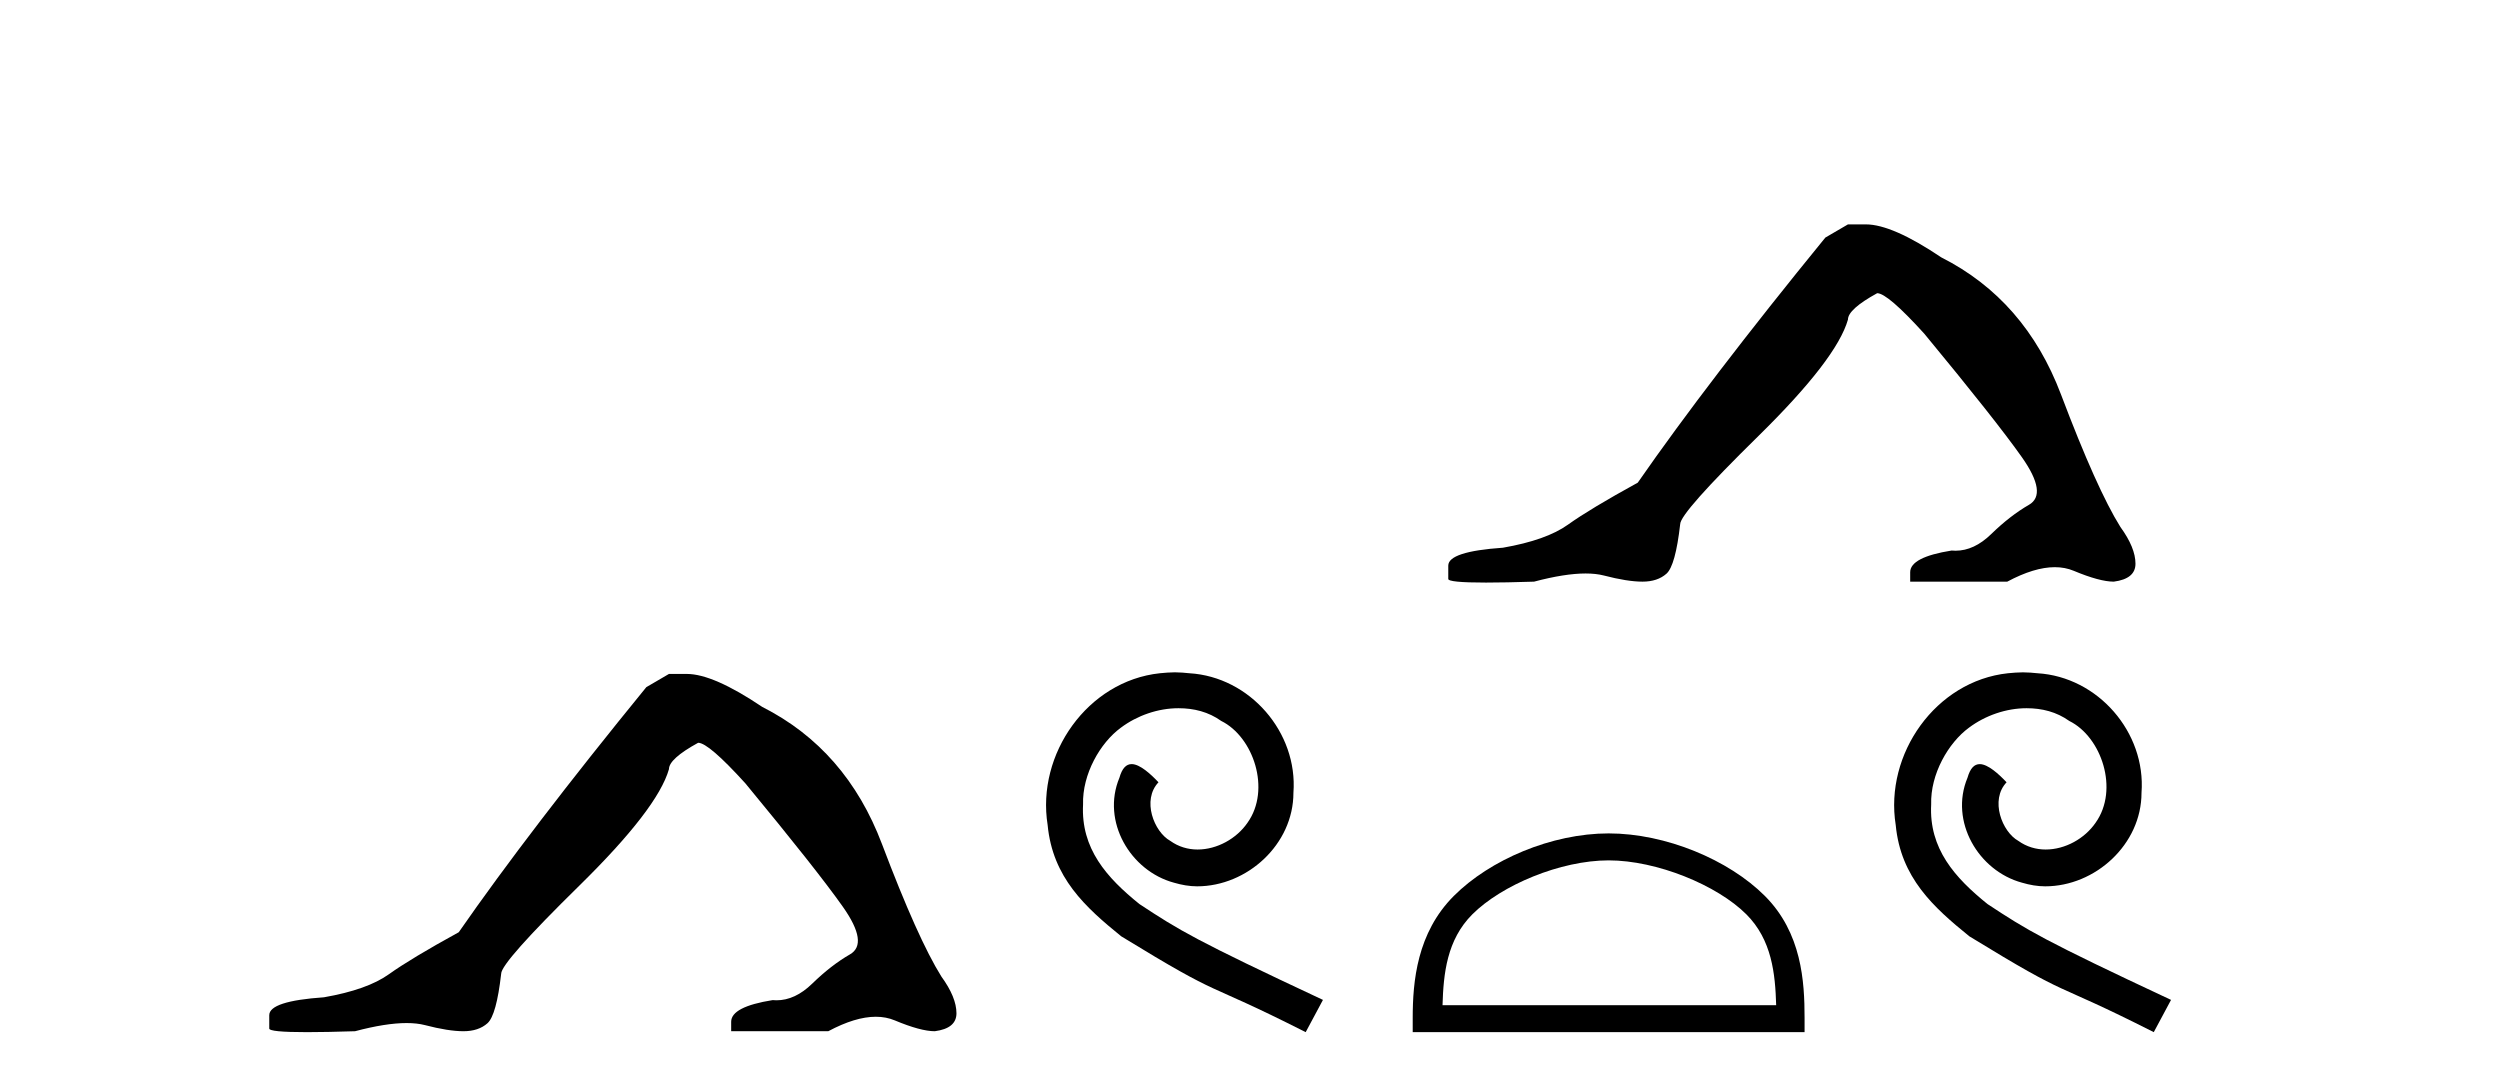 <?xml version='1.0' encoding='UTF-8' standalone='yes'?><svg xmlns='http://www.w3.org/2000/svg' xmlns:xlink='http://www.w3.org/1999/xlink' width='94.0' height='41.0' ><path d='M 25.153 25.34 L 24.302 25.837 Q 19.907 31.224 17.249 35.052 Q 15.441 36.045 14.626 36.629 Q 13.81 37.214 12.18 37.498 Q 10.124 37.64 10.124 38.171 L 10.124 38.207 L 10.124 38.668 Q 10.101 38.809 11.542 38.809 Q 12.263 38.809 13.35 38.774 Q 14.507 38.467 15.287 38.467 Q 15.677 38.467 15.973 38.543 Q 16.859 38.774 17.426 38.774 Q 17.993 38.774 18.33 38.473 Q 18.666 38.171 18.844 36.612 Q 18.844 36.186 21.785 33.298 Q 24.727 30.409 25.153 28.92 Q 25.153 28.53 26.251 27.928 Q 26.641 27.928 28.024 29.452 Q 30.717 32.713 31.692 34.095 Q 32.667 35.478 31.958 35.885 Q 31.249 36.293 30.54 36.984 Q 29.897 37.611 29.196 37.611 Q 29.124 37.611 29.052 37.604 Q 27.492 37.852 27.492 38.419 L 27.492 38.774 L 31.143 38.774 Q 32.159 38.23 32.931 38.23 Q 33.317 38.23 33.642 38.366 Q 34.616 38.774 35.148 38.774 Q 35.963 38.668 35.963 38.1 Q 35.963 37.498 35.396 36.718 Q 34.51 35.3 33.163 31.738 Q 31.816 28.176 28.662 26.581 Q 26.819 25.34 25.826 25.34 Z' style='fill:#000000;stroke:none' /><path d='M 44.174 25.279 C 43.986 25.279 43.798 25.297 43.61 25.314 C 40.894 25.604 38.964 28.354 39.391 31.019 C 39.579 33.001 40.809 34.111 42.158 35.205 C 46.173 37.665 45.045 36.759 49.094 38.809 L 49.743 37.596 C 44.926 35.341 44.345 34.983 42.842 33.992 C 41.612 33.001 40.638 31.908 40.723 30.251 C 40.689 29.106 41.372 27.927 42.141 27.364 C 42.756 26.902 43.542 26.629 44.311 26.629 C 44.892 26.629 45.438 26.766 45.917 27.107 C 47.13 27.705 47.796 29.687 46.907 30.934 C 46.497 31.532 45.763 31.942 45.028 31.942 C 44.67 31.942 44.311 31.839 44.003 31.617 C 43.388 31.276 42.927 30.08 43.559 29.414 C 43.269 29.106 42.859 28.73 42.551 28.73 C 42.346 28.73 42.192 28.884 42.09 29.243 C 41.407 30.883 42.5 32.745 44.14 33.189 C 44.43 33.274 44.721 33.326 45.011 33.326 C 46.89 33.326 48.633 31.754 48.633 29.807 C 48.804 27.534 46.993 25.45 44.721 25.314 C 44.55 25.297 44.362 25.279 44.174 25.279 Z' style='fill:#000000;stroke:none' /><path d='M 69.483 8.437 L 68.633 8.933 Q 64.238 14.32 61.58 18.148 Q 59.772 19.141 58.957 19.726 Q 58.142 20.31 56.511 20.594 Q 54.455 20.736 54.455 21.267 L 54.455 21.303 L 54.455 21.764 Q 54.432 21.905 55.873 21.905 Q 56.594 21.905 57.681 21.87 Q 58.839 21.563 59.618 21.563 Q 60.008 21.563 60.304 21.639 Q 61.19 21.87 61.757 21.87 Q 62.324 21.87 62.661 21.569 Q 62.997 21.267 63.175 19.708 Q 63.175 19.283 66.116 16.394 Q 69.058 13.505 69.483 12.017 Q 69.483 11.627 70.582 11.024 Q 70.972 11.024 72.354 12.548 Q 75.048 15.809 76.023 17.191 Q 76.997 18.574 76.289 18.981 Q 75.58 19.389 74.871 20.08 Q 74.228 20.707 73.527 20.707 Q 73.455 20.707 73.382 20.7 Q 71.823 20.948 71.823 21.515 L 71.823 21.87 L 75.473 21.87 Q 76.489 21.326 77.261 21.326 Q 77.647 21.326 77.972 21.462 Q 78.947 21.87 79.478 21.87 Q 80.294 21.764 80.294 21.196 Q 80.294 20.594 79.727 19.814 Q 78.841 18.396 77.494 14.834 Q 76.147 11.272 72.992 9.677 Q 71.149 8.437 70.157 8.437 Z' style='fill:#000000;stroke:none' /><path d='M 60.485 32.35 C 62.297 32.35 64.565 33.281 65.663 34.379 C 66.623 35.339 66.749 36.612 66.784 37.795 L 54.239 37.795 C 54.274 36.612 54.4 35.339 55.36 34.379 C 56.458 33.281 58.673 32.35 60.485 32.35 ZM 60.485 31.336 C 58.335 31.336 56.022 32.329 54.666 33.685 C 53.276 35.075 53.118 36.906 53.118 38.275 L 53.118 38.809 L 67.852 38.809 L 67.852 38.275 C 67.852 36.906 67.747 35.075 66.357 33.685 C 65.001 32.329 62.635 31.336 60.485 31.336 Z' style='fill:#000000;stroke:none' /><path d='M 76.062 25.28 C 75.874 25.28 75.686 25.297 75.499 25.314 C 72.782 25.604 70.852 28.355 71.279 31.02 C 71.467 33.001 72.697 34.112 74.047 35.205 C 78.061 37.665 76.933 36.759 80.982 38.809 L 81.631 37.596 C 76.814 35.342 76.233 34.983 74.73 33.992 C 73.5 33.001 72.526 31.908 72.612 30.251 C 72.577 29.106 73.261 27.928 74.029 27.364 C 74.644 26.903 75.43 26.629 76.199 26.629 C 76.78 26.629 77.326 26.766 77.805 27.108 C 79.018 27.706 79.684 29.687 78.795 30.934 C 78.385 31.532 77.651 31.942 76.916 31.942 C 76.558 31.942 76.199 31.84 75.891 31.618 C 75.276 31.276 74.815 30.08 75.447 29.414 C 75.157 29.106 74.747 28.731 74.439 28.731 C 74.234 28.731 74.081 28.884 73.978 29.243 C 73.295 30.883 74.388 32.745 76.028 33.189 C 76.318 33.275 76.609 33.326 76.899 33.326 C 78.778 33.326 80.521 31.754 80.521 29.807 C 80.692 27.535 78.881 25.451 76.609 25.314 C 76.438 25.297 76.25 25.28 76.062 25.28 Z' style='fill:#000000;stroke:none' /></svg>